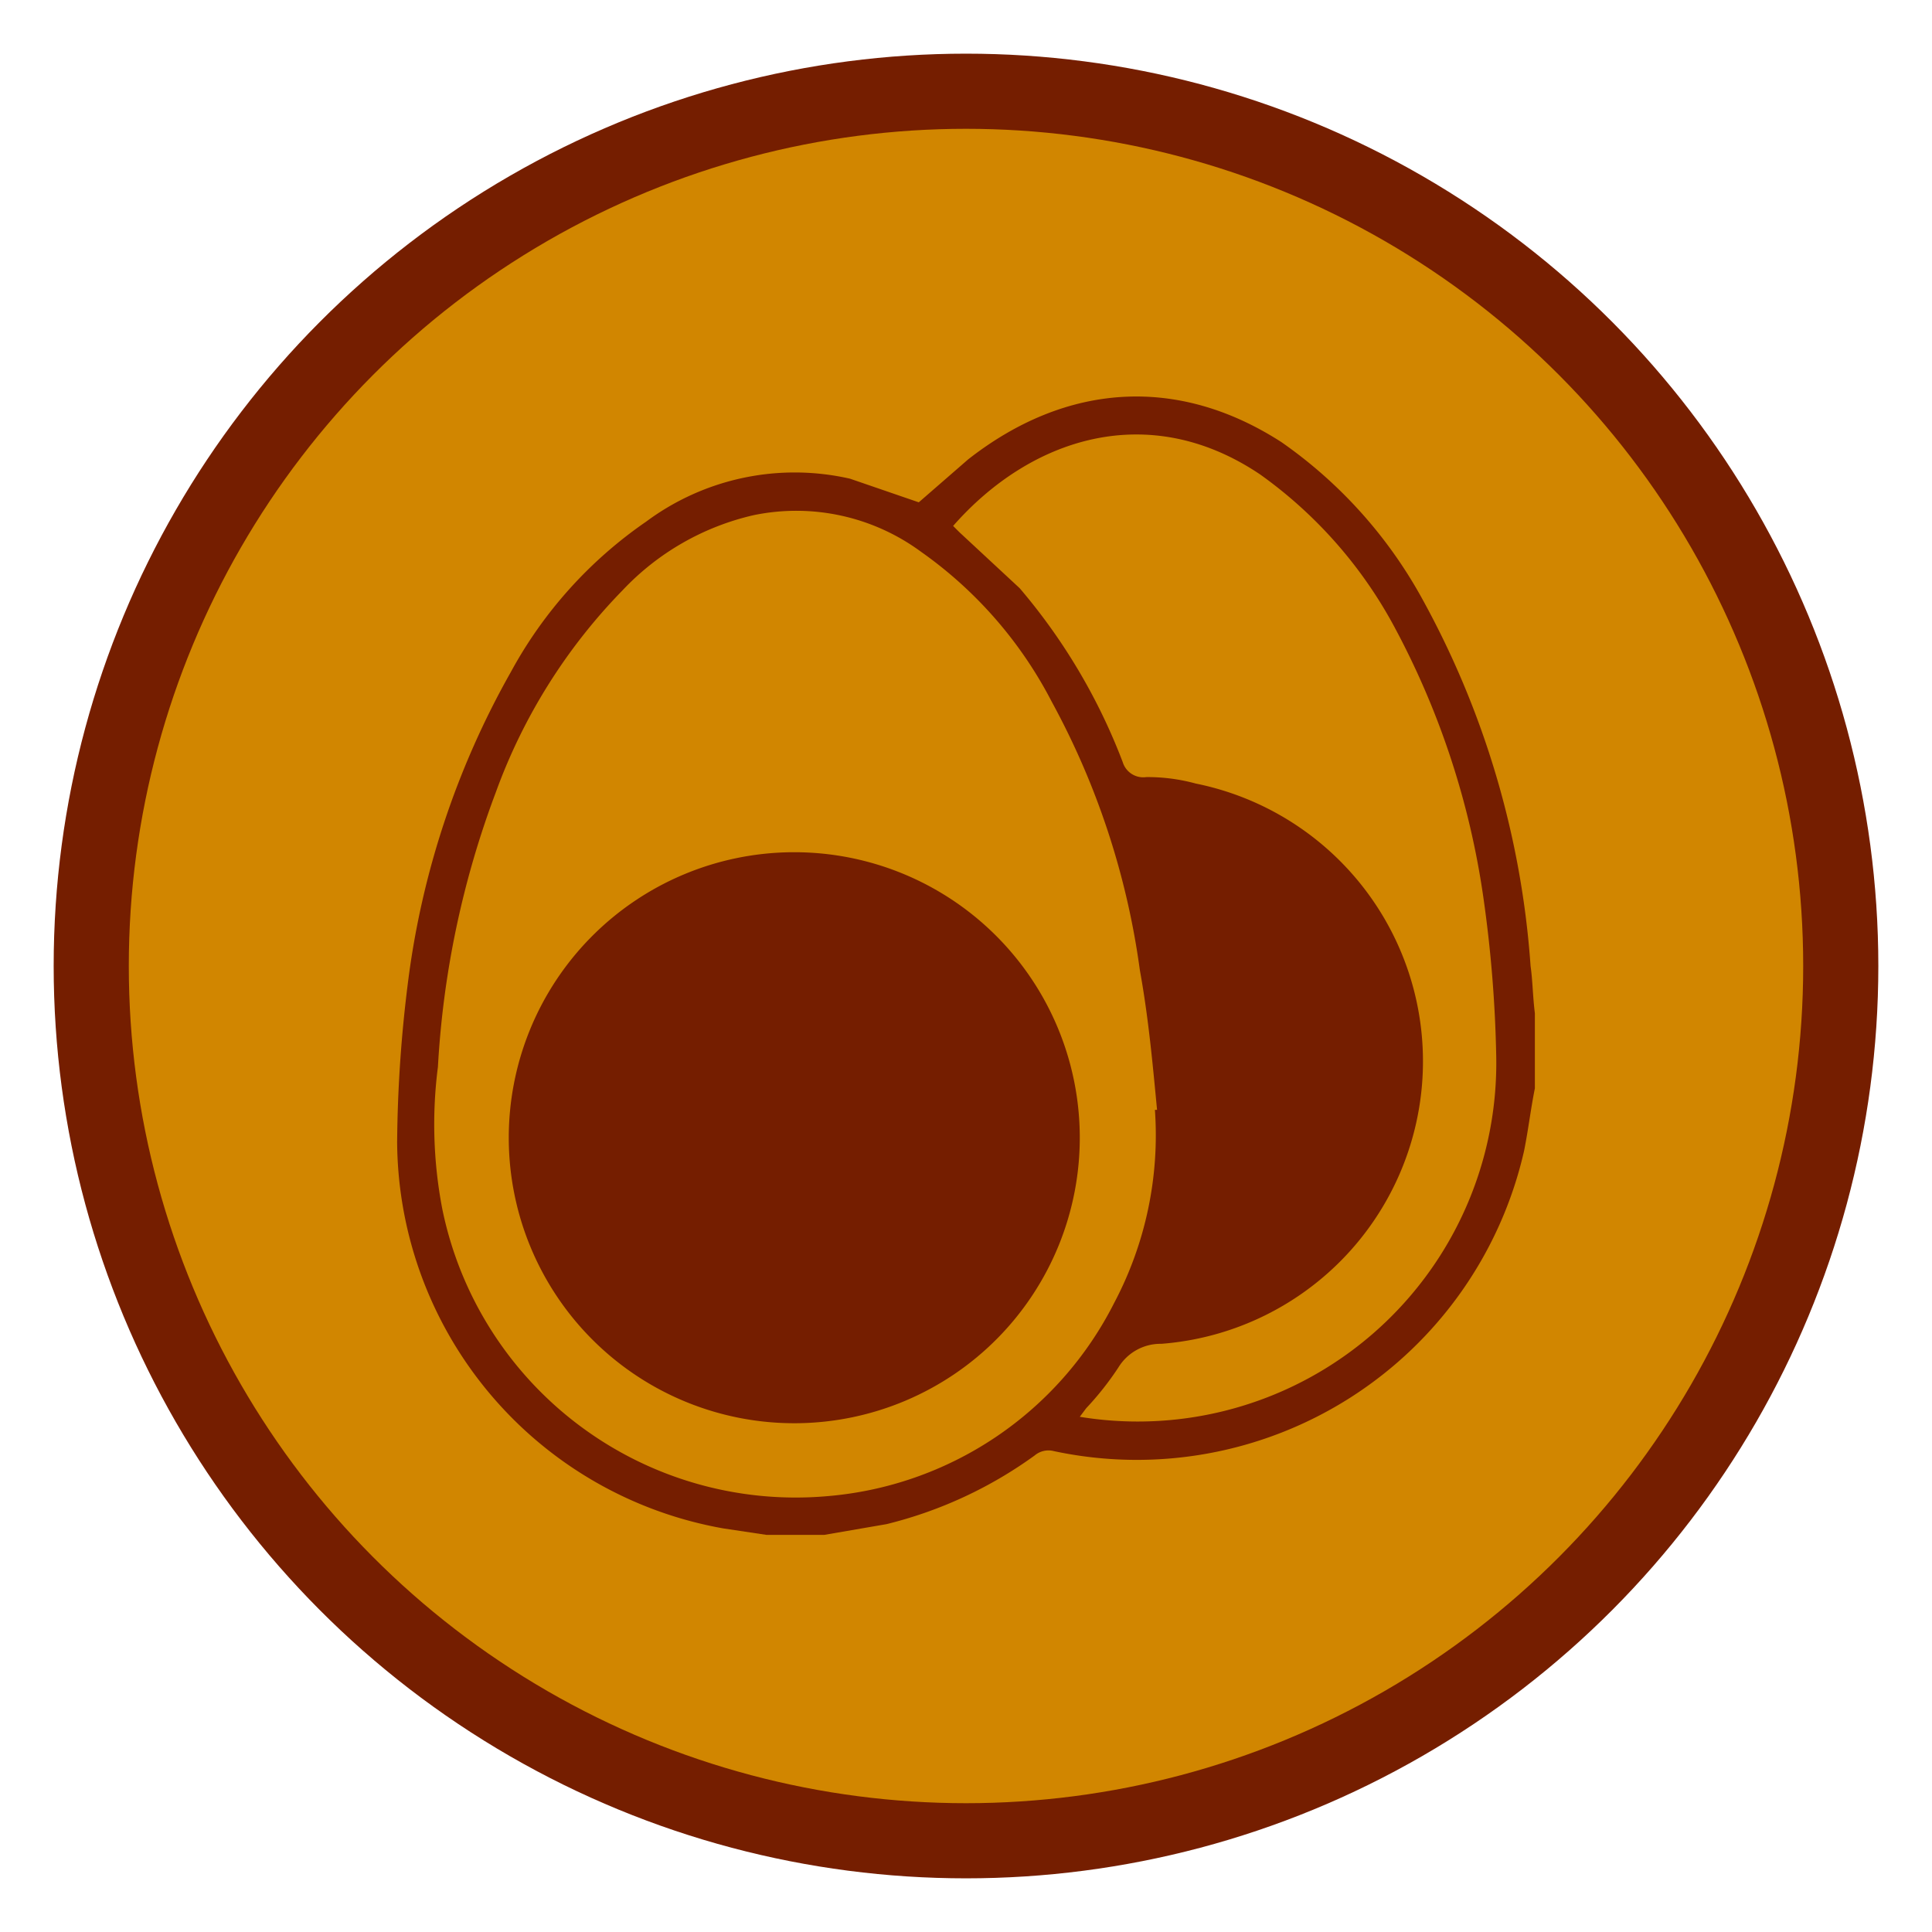 <svg xmlns="http://www.w3.org/2000/svg" id="Livello_1" data-name="Livello 1" viewBox="0 0 90 90"><defs><style>.cls-1{fill:#751e00;}.cls-2{fill:#d18600;}</style></defs><circle class="cls-1" cx="45" cy="45" r="42.5"></circle><circle class="cls-2" cx="45" cy="45" r="39"></circle><path class="cls-1" d="M38.4,71.5H35.7l-2-.3a18.4,18.4,0,0,1-15.2-18,62.7,62.7,0,0,1,.5-7.4,39.4,39.4,0,0,1,4.8-14.5,20.2,20.2,0,0,1,6.3-7,11.6,11.6,0,0,1,9.5-2l3.2,1.1,2.3-2c4.6-3.6,9.8-3.9,14.6-.8a21.5,21.5,0,0,1,6.5,7.2A41.4,41.4,0,0,1,71.3,45c.1.7.1,1.4.2,2.2v3.5c-.2,1-.3,1.9-.5,2.9a18.5,18.5,0,0,1-21.9,14,1,1,0,0,0-.9.2A19.8,19.8,0,0,1,41.3,71ZM53.8,51.7h.1c-.2-2.1-.4-4.3-.8-6.5A36.3,36.3,0,0,0,49,32.7a19.5,19.5,0,0,0-6.1-7A9.8,9.8,0,0,0,35.1,24,12.1,12.1,0,0,0,29,27.5a26.3,26.3,0,0,0-5.9,9.4,43,43,0,0,0-2.7,12.8,20.9,20.9,0,0,0,.2,6.6A16.8,16.8,0,0,0,38.5,69.7a16.5,16.5,0,0,0,13.4-9A16.7,16.7,0,0,0,53.8,51.7ZM50.3,66A16.7,16.7,0,0,0,69.7,49.2a59.9,59.9,0,0,0-.6-7.4,38,38,0,0,0-4.2-12.7,20.8,20.8,0,0,0-6.2-7c-5.2-3.5-10.7-1.7-14.3,2.4l.3.3,2.8,2.6a27.6,27.6,0,0,1,4.8,8.1,1,1,0,0,0,1.1.7,8.5,8.5,0,0,1,2.3.3,13.2,13.2,0,0,1-1.6,26.1,2.3,2.3,0,0,0-2,1.1,13.9,13.9,0,0,1-1.5,1.9Z"></path><path class="cls-1" d="M50.3,52.9A13.3,13.3,0,1,1,36.9,39.7,13.3,13.3,0,0,1,50.3,52.9Z"></path></svg>